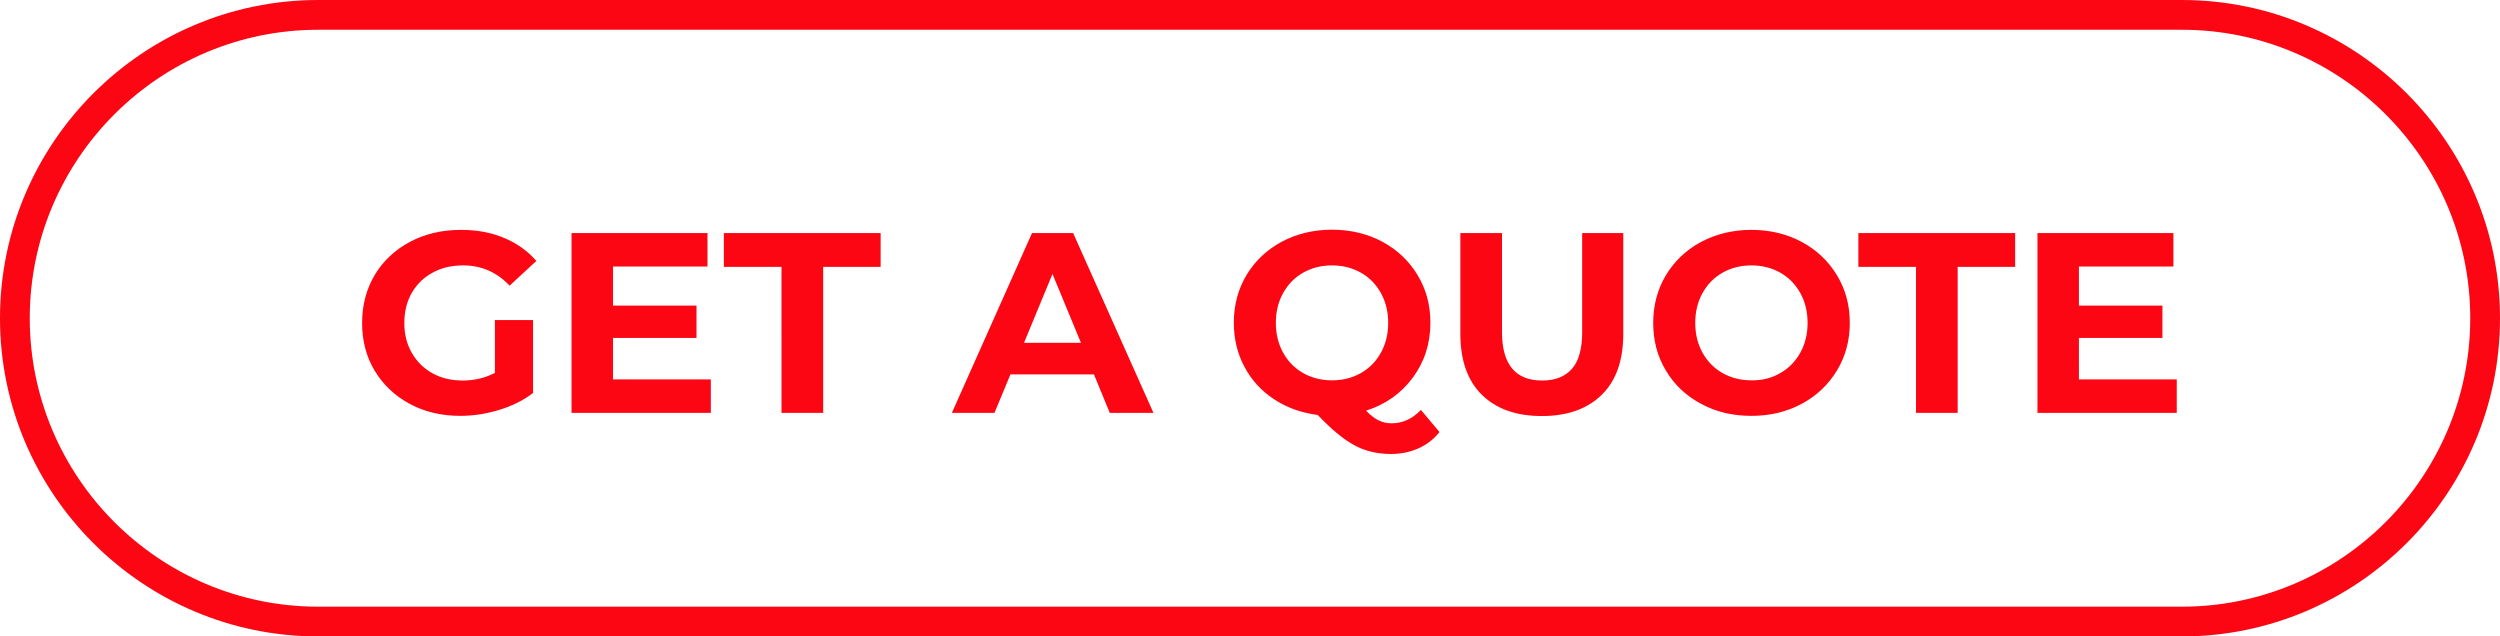 <?xml version="1.0" encoding="UTF-8"?>
<!DOCTYPE svg PUBLIC '-//W3C//DTD SVG 1.0//EN'
          'http://www.w3.org/TR/2001/REC-SVG-20010904/DTD/svg10.dtd'>
<svg height="342.2" preserveAspectRatio="xMidYMid meet" version="1.0" viewBox="0.0 0.0 1344.2 342.2" width="1344.2" xmlns="http://www.w3.org/2000/svg" xmlns:xlink="http://www.w3.org/1999/xlink" zoomAndPan="magnify"
><g id="change1_1"
  ><path d="M1173.1,342.2h-1002C76.8,342.2,0,265.5,0,171.1C0,76.8,76.8,0,171.1,0h1002c94.4,0,171.1,76.8,171.1,171.1 C1344.2,265.5,1267.4,342.2,1173.1,342.2z M171.1,16C85.6,16,16,85.6,16,171.1s69.6,155.1,155.1,155.1h1002 c85.5,0,155.1-69.6,155.1-155.1S1258.6,16,1173.1,16H171.1z" fill="#fc0613"
  /></g
  ><g id="change1_2"
  ><path d="M266.2,172.1h20.4v39.2c-5.2,4-11.3,7-18.2,9.1c-6.9,2.1-13.9,3.2-20.9,3.2c-10,0-19.1-2.1-27.1-6.4 c-8-4.3-14.3-10.2-18.9-17.8c-4.6-7.6-6.8-16.2-6.8-25.8c0-9.6,2.3-18.2,6.8-25.8c4.6-7.6,10.9-13.5,19-17.8 c8.1-4.3,17.2-6.4,27.4-6.4c8.5,0,16.2,1.4,23.1,4.3c6.9,2.9,12.7,7,17.4,12.4L274,153.6c-6.9-7.3-15.2-10.9-25-10.9 c-6.2,0-11.7,1.3-16.4,3.9c-4.8,2.6-8.5,6.2-11.2,10.9c-2.7,4.7-4,10.1-4,16.2c0,6,1.3,11.3,4,16c2.7,4.7,6.4,8.4,11.1,11 c4.7,2.6,10.2,3.9,16.2,3.9c6.4,0,12.2-1.4,17.4-4.1V172.1z M382.2,204v18h-74.9v-96.7h73.1v18h-50.8v21h44.9v17.4h-44.9V204H382.2z M420.1,143.5h-30.9v-18.2h84.3v18.2h-30.9V222h-22.4V143.5z M588.2,201.3h-44.9l-8.6,20.7h-22.9l43.1-96.7H577l43.2,96.7h-23.5 L588.2,201.3z M581.2,184.3l-15.3-37l-15.3,37H581.2z M774,232.3c-3.1,3.9-6.9,6.8-11.4,8.8c-4.5,2-9.4,3-14.7,3 c-7.2,0-13.7-1.5-19.5-4.6c-5.8-3.1-12.4-8.5-19.9-16.4c-8.8-1.1-16.6-3.9-23.4-8.4c-6.9-4.5-12.2-10.3-16-17.5 c-3.8-7.1-5.7-15-5.7-23.7c0-9.5,2.3-18,6.8-25.6c4.6-7.6,10.9-13.6,18.9-17.9c8.1-4.3,17.1-6.5,27.1-6.5c10,0,19.1,2.2,27.1,6.5 c8,4.3,14.3,10.3,18.9,17.9c4.6,7.6,6.9,16.1,6.9,25.6c0,11.2-3.2,21.1-9.5,29.6c-6.3,8.5-14.7,14.4-25.1,17.7 c2.3,2.4,4.5,4.1,6.7,5.2c2.2,1.1,4.5,1.6,7,1.6c6,0,11.2-2.4,15.8-7.2L774,232.3z M689.9,189.6c2.6,4.7,6.2,8.4,10.8,11 c4.6,2.6,9.8,3.9,15.5,3.9c5.7,0,10.9-1.3,15.5-3.9c4.6-2.6,8.2-6.3,10.8-11c2.6-4.7,3.9-10,3.9-16c0-6-1.3-11.3-3.9-16 c-2.6-4.7-6.2-8.4-10.8-11c-4.6-2.6-9.8-3.9-15.5-3.9c-5.7,0-10.9,1.3-15.5,3.9c-4.6,2.6-8.2,6.3-10.8,11c-2.6,4.7-3.9,10-3.9,16 C686,179.6,687.3,184.9,689.9,189.6z M796.7,212.2c-7.7-7.6-11.5-18.6-11.5-32.7v-54.2h22.4v53.3c0,17.3,7.2,26,21.6,26 c7,0,12.3-2.1,16-6.3c3.7-4.2,5.5-10.8,5.5-19.7v-53.3h22.1v54.2c0,14.2-3.8,25.1-11.5,32.7c-7.7,7.6-18.4,11.5-32.3,11.5 S804.4,219.8,796.7,212.2z M914.6,217.1c-8.1-4.3-14.4-10.3-18.9-17.9c-4.6-7.6-6.8-16.1-6.8-25.6c0-9.5,2.3-18,6.8-25.6 c4.6-7.6,10.9-13.6,18.9-17.9c8.1-4.3,17.1-6.5,27.1-6.5c10,0,19.1,2.2,27.1,6.5c8,4.3,14.3,10.3,18.9,17.9 c4.6,7.6,6.9,16.1,6.9,25.6c0,9.5-2.3,18-6.9,25.6c-4.6,7.6-10.9,13.6-18.9,17.9c-8,4.3-17,6.5-27.1,6.5 C931.7,223.6,922.6,221.5,914.6,217.1z M957.2,200.6c4.6-2.6,8.2-6.3,10.8-11c2.6-4.7,3.9-10,3.9-16c0-6-1.3-11.3-3.9-16 c-2.6-4.7-6.2-8.4-10.8-11c-4.6-2.6-9.8-3.9-15.5-3.9c-5.7,0-10.9,1.3-15.5,3.9c-4.6,2.6-8.2,6.3-10.8,11c-2.6,4.7-3.9,10-3.9,16 c0,6,1.3,11.3,3.9,16c2.6,4.7,6.2,8.4,10.8,11c4.6,2.6,9.8,3.9,15.5,3.9C947.4,204.6,952.6,203.3,957.2,200.6z M1030.1,143.5h-30.9 v-18.2h84.3v18.2h-30.9V222h-22.4V143.5z M1170.4,204v18h-74.9v-96.7h73.1v18h-50.8v21h44.9v17.4h-44.9V204H1170.4z" fill="#fc0613"
  /></g
></svg
>
